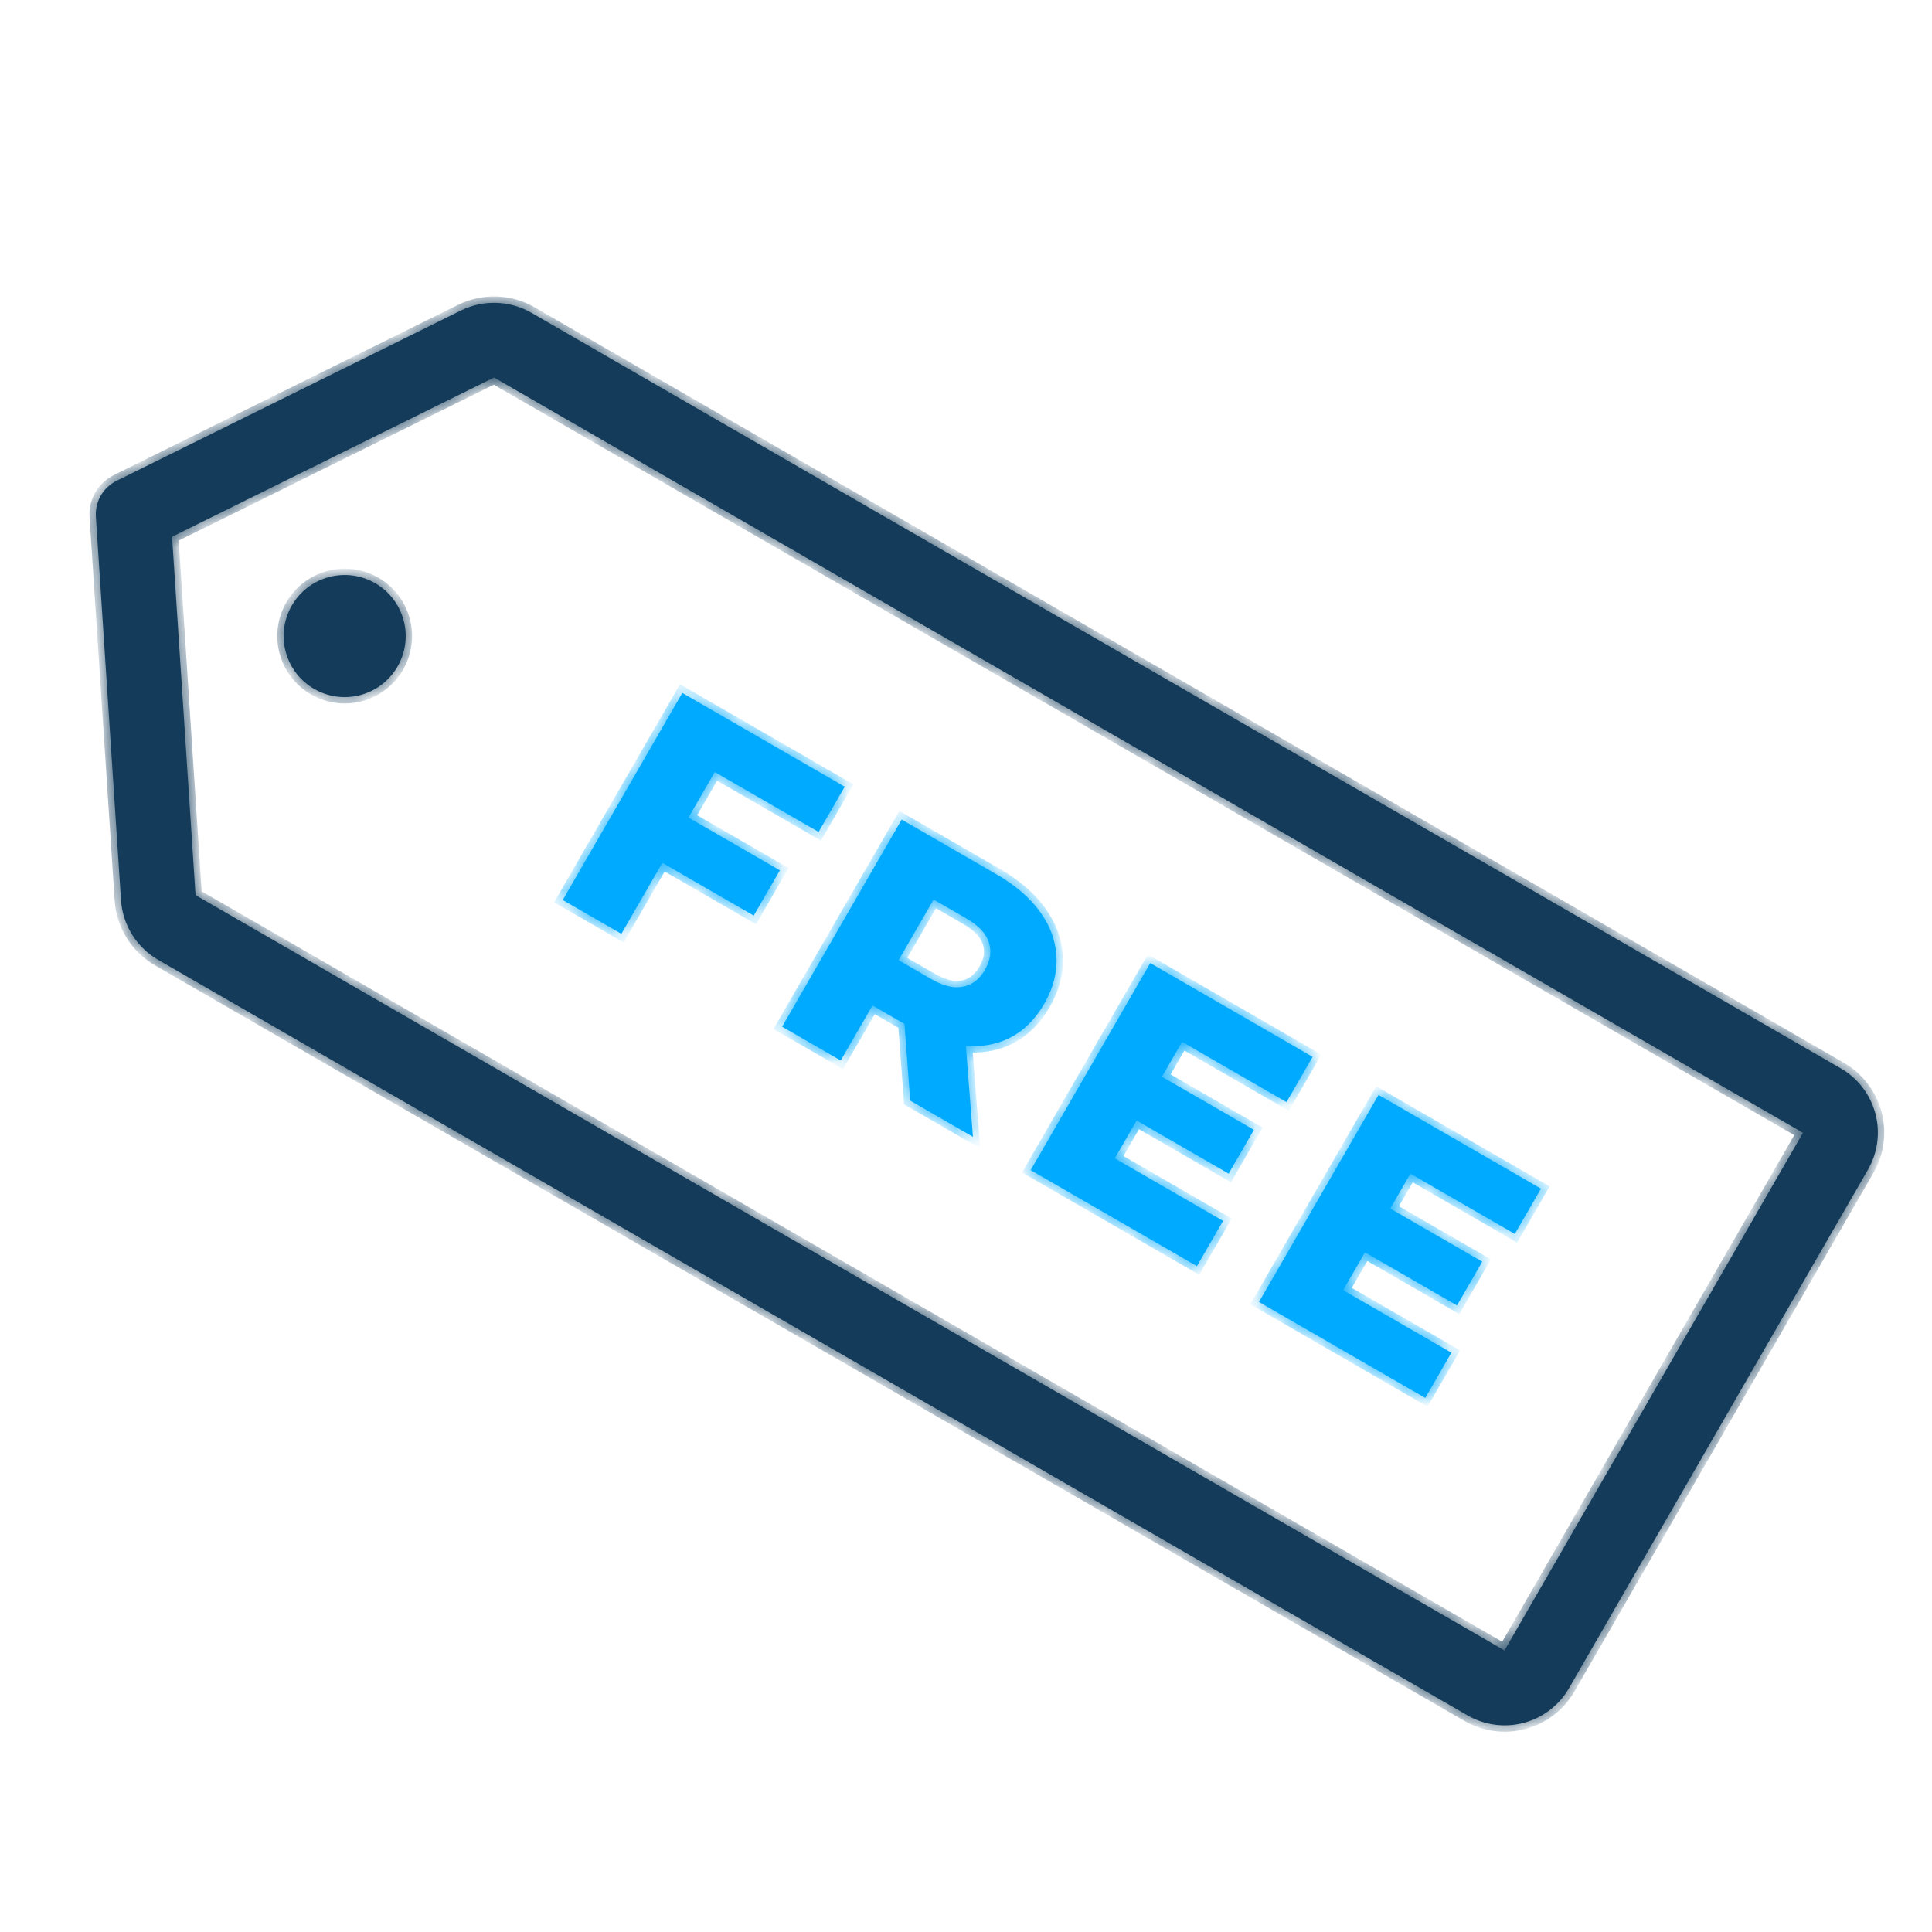 <svg width="90" height="90" viewBox="0 0 90 90" fill="none" xmlns="http://www.w3.org/2000/svg">
<mask id="path-1-inside-1_647_35409" fill="white">
<path fill-rule="evenodd" clip-rule="evenodd" d="M21.482 14.461C21.995 14.209 22.562 14.088 23.133 14.108C23.703 14.127 24.26 14.287 24.755 14.572L85.723 49.752C86.121 49.977 86.47 50.279 86.75 50.639C87.033 51.003 87.24 51.42 87.36 51.865C87.48 52.31 87.509 52.775 87.446 53.231C87.384 53.684 87.233 54.12 87.002 54.514L73.104 78.617C72.879 79.015 72.577 79.364 72.216 79.644C71.853 79.927 71.436 80.135 70.991 80.254C70.546 80.374 70.081 80.403 69.624 80.34C69.172 80.278 68.736 80.127 68.342 79.896L7.374 44.717C6.879 44.432 6.461 44.029 6.159 43.545C5.856 43.061 5.677 42.51 5.637 41.94L5.637 41.934L4.466 24.072C4.42 23.37 4.801 22.71 5.431 22.398L21.476 14.463L21.482 14.461ZM23.014 17.586L8.015 25.003L9.109 41.7L70.086 76.884L83.99 52.77L23.014 17.586Z"/>
<path d="M16.792 32.376C18.309 31.969 19.209 30.41 18.802 28.894C18.396 27.377 16.837 26.477 15.32 26.883C13.804 27.29 12.903 28.849 13.31 30.365C13.716 31.882 15.275 32.782 16.792 32.376Z"/>
</mask>
<path fill-rule="evenodd" clip-rule="evenodd" d="M21.482 14.461C21.995 14.209 22.562 14.088 23.133 14.108C23.703 14.127 24.26 14.287 24.755 14.572L85.723 49.752C86.121 49.977 86.47 50.279 86.75 50.639C87.033 51.003 87.24 51.42 87.36 51.865C87.48 52.31 87.509 52.775 87.446 53.231C87.384 53.684 87.233 54.12 87.002 54.514L73.104 78.617C72.879 79.015 72.577 79.364 72.216 79.644C71.853 79.927 71.436 80.135 70.991 80.254C70.546 80.374 70.081 80.403 69.624 80.34C69.172 80.278 68.736 80.127 68.342 79.896L7.374 44.717C6.879 44.432 6.461 44.029 6.159 43.545C5.856 43.061 5.677 42.51 5.637 41.94L5.637 41.934L4.466 24.072C4.42 23.37 4.801 22.71 5.431 22.398L21.476 14.463L21.482 14.461ZM23.014 17.586L8.015 25.003L9.109 41.7L70.086 76.884L83.99 52.77L23.014 17.586Z" fill="#143C5A"/>
<path d="M16.792 32.376C18.309 31.969 19.209 30.41 18.802 28.894C18.396 27.377 16.837 26.477 15.32 26.883C13.804 27.29 12.903 28.849 13.31 30.365C13.716 31.882 15.275 32.782 16.792 32.376Z" fill="#143C5A"/>
<path d="M31.878 37.974L31.952 37.846L31.824 37.772L31.75 37.9L31.878 37.974ZM36.329 40.544L36.457 40.618L36.531 40.49L36.403 40.416L36.329 40.544ZM35.112 42.652L35.038 42.78L35.166 42.854L35.24 42.726L35.112 42.652ZM30.661 40.082L30.533 40.008L30.459 40.137L30.587 40.211L30.661 40.082ZM28.945 43.501L28.87 43.629L28.999 43.703L29.073 43.575L28.945 43.501ZM26.216 41.926L26.088 41.852L26.014 41.98L26.142 42.054L26.216 41.926ZM31.785 32.28L31.859 32.152L31.731 32.078L31.657 32.206L31.785 32.28ZM39.35 36.648L39.478 36.722L39.552 36.593L39.424 36.519L39.35 36.648ZM38.133 38.756L38.059 38.884L38.187 38.958L38.261 38.83L38.133 38.756ZM33.296 35.964L33.37 35.835L33.242 35.761L33.168 35.889L33.296 35.964ZM36.435 47.826L36.307 47.752L36.233 47.88L36.361 47.954L36.435 47.826ZM42.004 38.18L42.078 38.052L41.95 37.978L41.876 38.106L42.004 38.18ZM46.413 40.726L46.488 40.597L46.413 40.726ZM48.441 42.466L48.321 42.552L48.321 42.553L48.441 42.466ZM49.213 44.565L49.065 44.572L49.065 44.573L49.213 44.565ZM48.639 46.769L48.51 46.695L48.639 46.769ZM47.025 48.354L47.091 48.487L47.092 48.487L47.025 48.354ZM44.837 48.708L44.82 48.855L44.821 48.855L44.837 48.708ZM42.324 47.808L42.398 47.68L42.324 47.808ZM39.431 46.138L39.397 45.994L39.034 46.08L39.357 46.266L39.431 46.138ZM39.163 49.401L39.089 49.529L39.218 49.603L39.292 49.475L39.163 49.401ZM42.402 51.27L42.254 51.282L42.26 51.36L42.328 51.399L42.402 51.27ZM42.033 46.372L42.107 46.244L41.864 46.104L41.885 46.383L42.033 46.372ZM44.94 48.051L45.088 48.039L45.082 47.962L45.014 47.923L44.94 48.051ZM45.323 52.957L45.249 53.085L45.492 53.226L45.471 52.946L45.323 52.957ZM40.648 44.029L40.722 43.901L40.419 43.727L40.504 44.065L40.648 44.029ZM43.376 45.605L43.302 45.733L43.302 45.733L43.376 45.605ZM44.859 45.965L44.83 45.819L44.828 45.82L44.859 45.965ZM45.883 45.178L45.754 45.104L45.754 45.104L45.883 45.178ZM46.06 43.884L45.919 43.93L45.92 43.932L46.06 43.884ZM45.007 42.78L44.933 42.908L44.933 42.908L45.007 42.78ZM42.279 41.205L42.238 41.062L41.902 41.158L42.205 41.333L42.279 41.205ZM44.215 40.651L44.344 40.725L44.527 40.408L44.175 40.508L44.215 40.651ZM53.934 50.047L54.008 49.919L53.88 49.844L53.806 49.973L53.934 50.047ZM58.413 52.632L58.541 52.706L58.615 52.578L58.486 52.504L58.413 52.632ZM57.235 54.672L57.161 54.8L57.289 54.874L57.363 54.746L57.235 54.672ZM52.757 52.086L52.628 52.012L52.554 52.14L52.683 52.214L52.757 52.086ZM51.931 53.961L51.803 53.887L51.729 54.016L51.857 54.09L51.931 53.961ZM56.975 56.873L57.103 56.947L57.177 56.819L57.049 56.745L56.975 56.873ZM55.757 58.981L55.683 59.11L55.812 59.184L55.886 59.055L55.757 58.981ZM48.013 54.51L47.885 54.436L47.811 54.565L47.939 54.639L48.013 54.51ZM53.582 44.864L53.656 44.736L53.528 44.662L53.454 44.791L53.582 44.864ZM61.147 49.232L61.275 49.306L61.349 49.178L61.221 49.104L61.147 49.232ZM59.93 51.34L59.856 51.469L59.984 51.543L60.058 51.414L59.93 51.34ZM55.066 48.532L55.14 48.404L55.012 48.33L54.938 48.458L55.066 48.532ZM64.57 56.188L64.644 56.059L64.516 55.985L64.442 56.114L64.57 56.188ZM69.049 58.773L69.177 58.847L69.251 58.719L69.123 58.645L69.049 58.773ZM67.871 60.812L67.797 60.941L67.925 61.015L67.999 60.886L67.871 60.812ZM63.393 58.227L63.264 58.153L63.191 58.281L63.319 58.355L63.393 58.227ZM62.567 60.102L62.439 60.028L62.365 60.156L62.493 60.23L62.567 60.102ZM67.611 63.014L67.739 63.088L67.813 62.96L67.685 62.886L67.611 63.014ZM66.394 65.122L66.32 65.25L66.448 65.324L66.522 65.196L66.394 65.122ZM58.649 60.651L58.521 60.577L58.447 60.705L58.575 60.779L58.649 60.651ZM64.218 51.005L64.292 50.877L64.164 50.803L64.09 50.931L64.218 51.005ZM71.783 55.373L71.912 55.447L71.986 55.319L71.857 55.245L71.783 55.373ZM70.566 57.481L70.492 57.609L70.62 57.684L70.694 57.555L70.566 57.481ZM65.702 54.673L65.776 54.545L65.648 54.471L65.574 54.599L65.702 54.673ZM36.201 40.47L34.983 42.578L35.24 42.726L36.457 40.618L36.201 40.47ZM30.789 40.157L32.006 38.048L31.75 37.9L30.533 40.008L30.789 40.157ZM29.018 43.373L26.29 41.797L26.142 42.054L28.87 43.629L29.018 43.373ZM26.344 42L31.913 32.354L31.657 32.206L26.088 41.852L26.344 42ZM31.711 32.408L39.276 36.776L39.424 36.519L31.859 32.152L31.711 32.408ZM39.222 36.574L38.005 38.682L38.261 38.83L39.478 36.722L39.222 36.574ZM38.207 38.628L33.37 35.835L33.222 36.092L38.059 38.884L38.207 38.628ZM36.563 47.9L42.132 38.254L41.876 38.106L36.307 47.752L36.563 47.9ZM41.93 38.308L46.34 40.854L46.488 40.597L42.078 38.052L41.93 38.308ZM46.34 40.854C47.208 41.355 47.866 41.922 48.321 42.552L48.561 42.379C48.076 41.707 47.383 41.114 46.488 40.597L46.34 40.854ZM48.321 42.553C48.784 43.188 49.03 43.86 49.065 44.572L49.361 44.558C49.323 43.783 49.054 43.056 48.56 42.378L48.321 42.553ZM49.065 44.573C49.105 45.275 48.922 45.981 48.51 46.695L48.767 46.843C49.203 46.087 49.404 45.324 49.361 44.557L49.065 44.573ZM48.51 46.695C48.104 47.399 47.586 47.906 46.958 48.222L47.092 48.487C47.778 48.141 48.335 47.59 48.767 46.843L48.51 46.695ZM44.853 48.561C44.085 48.473 43.267 48.182 42.398 47.68L42.25 47.937C43.145 48.453 44.002 48.762 44.82 48.855L44.853 48.561ZM39.237 49.273L36.509 47.697L36.361 47.954L39.089 49.529L39.237 49.273ZM41.959 46.501L44.866 48.179L45.014 47.923L42.107 46.244L41.959 46.501ZM45.397 52.829L42.476 51.142L42.328 51.399L45.249 53.085L45.397 52.829ZM43.302 45.733C43.887 46.071 44.42 46.209 44.889 46.109L44.828 45.82C44.46 45.898 44.005 45.796 43.45 45.477L43.302 45.733ZM44.887 46.11C45.364 46.017 45.739 45.723 46.011 45.252L45.754 45.104C45.517 45.514 45.209 45.745 44.83 45.819L44.887 46.11ZM46.011 45.252C46.288 44.772 46.358 44.297 46.2 43.836L45.92 43.932C46.045 44.296 45.997 44.683 45.754 45.104L46.011 45.252ZM46.201 43.838C46.052 43.382 45.666 42.989 45.081 42.652L44.933 42.908C45.487 43.228 45.803 43.572 45.919 43.93L46.201 43.838ZM42.319 41.347L44.256 40.793L44.175 40.508L42.238 41.062L42.319 41.347ZM58.284 52.558L57.107 54.598L57.363 54.746L58.541 52.706L58.284 52.558ZM52.885 52.16L54.062 50.121L53.806 49.973L52.628 52.012L52.885 52.16ZM51.857 54.09L56.901 57.001L57.049 56.745L52.005 53.833L51.857 54.09ZM56.846 56.799L55.629 58.907L55.886 59.055L57.103 56.947L56.846 56.799ZM55.831 58.853L48.087 54.382L47.939 54.639L55.683 59.11L55.831 58.853ZM48.142 54.584L53.71 44.939L53.454 44.791L47.885 54.436L48.142 54.584ZM53.508 44.993L61.073 49.36L61.221 49.104L53.656 44.736L53.508 44.993ZM61.019 49.158L59.802 51.266L60.058 51.414L61.275 49.306L61.019 49.158ZM60.004 51.212L55.14 48.404L54.992 48.66L59.856 51.469L60.004 51.212ZM68.92 58.699L67.743 60.739L67.999 60.886L69.177 58.847L68.92 58.699ZM63.521 58.301L64.698 56.262L64.442 56.114L63.264 58.153L63.521 58.301ZM62.493 60.23L67.537 63.142L67.685 62.886L62.641 59.974L62.493 60.23ZM67.483 62.94L66.265 65.048L66.522 65.196L67.739 63.088L67.483 62.94ZM66.468 64.994L58.723 60.523L58.575 60.779L66.32 65.25L66.468 64.994ZM58.778 60.725L64.347 51.079L64.09 50.931L58.521 60.577L58.778 60.725ZM64.144 51.134L71.709 55.501L71.857 55.245L64.292 50.877L64.144 51.134ZM71.655 55.299L70.438 57.407L70.694 57.555L71.912 55.447L71.655 55.299ZM70.64 57.353L65.776 54.545L65.628 54.801L70.492 57.609L70.64 57.353ZM31.997 38.214L36.255 40.672L36.403 40.416L32.145 37.957L31.997 38.214ZM35.186 42.524L30.928 40.066L30.78 40.322L35.038 42.78L35.186 42.524ZM30.726 40.12L28.816 43.427L29.073 43.575L30.982 40.268L30.726 40.12ZM33.168 35.889L31.943 38.011L32.199 38.16L33.425 36.038L33.168 35.889ZM46.959 48.222C46.376 48.51 45.726 48.629 45.004 48.574L44.981 48.87C45.751 48.928 46.455 48.801 47.091 48.487L46.959 48.222ZM44.845 48.733L45.175 52.969L45.471 52.946L45.14 48.711L44.845 48.733ZM42.549 51.259L42.28 47.687L41.985 47.709L42.254 51.282L42.549 51.259ZM42.207 47.569L40.717 46.71L40.569 46.966L42.059 47.826L42.207 47.569ZM40.515 46.764L39.035 49.327L39.292 49.475L40.772 46.912L40.515 46.764ZM54.053 50.286L58.338 52.761L58.486 52.504L54.201 50.03L54.053 50.286ZM57.309 54.544L53.024 52.069L52.876 52.326L57.161 54.8L57.309 54.544ZM52.821 52.123L51.803 53.887L52.059 54.035L53.078 52.272L52.821 52.123ZM54.938 48.458L53.999 50.084L54.255 50.232L55.194 48.606L54.938 48.458ZM64.689 56.427L68.975 58.901L69.123 58.645L64.837 56.171L64.689 56.427ZM67.945 60.684L63.66 58.21L63.512 58.467L67.797 60.941L67.945 60.684ZM63.458 58.264L62.439 60.028L62.696 60.176L63.714 58.412L63.458 58.264ZM65.574 54.599L64.635 56.225L64.891 56.373L65.83 54.747L65.574 54.599ZM63.66 58.21L63.467 58.099L63.319 58.355L63.512 58.467L63.66 58.21ZM53.024 52.069L52.831 51.958L52.683 52.214L52.876 52.326L53.024 52.069ZM42.398 47.68L42.207 47.569L42.059 47.826L42.25 47.937L42.398 47.68ZM40.717 46.71L39.505 46.01L39.357 46.266L40.569 46.966L40.717 46.71ZM45.004 48.574C44.954 48.571 44.903 48.566 44.852 48.56L44.821 48.855C44.875 48.861 44.928 48.866 44.981 48.87L45.004 48.574ZM31.804 38.102L31.997 38.214L32.145 37.957L31.952 37.846L31.804 38.102ZM53.999 50.084L52.821 52.123L53.078 52.272L54.255 50.232L53.999 50.084ZM64.635 56.225L63.458 58.264L63.714 58.412L64.891 56.373L64.635 56.225ZM53.86 50.175L54.053 50.286L54.201 50.03L54.008 49.919L53.86 50.175ZM30.928 40.066L30.735 39.954L30.587 40.211L30.78 40.322L30.928 40.066ZM64.496 56.316L64.689 56.427L64.837 56.171L64.644 56.059L64.496 56.316ZM44.793 48.062L44.845 48.733L45.14 48.711L45.088 48.039L44.793 48.062ZM41.175 45.62L40.515 46.764L40.772 46.912L41.432 45.768L41.175 45.62ZM31.943 38.011L30.726 40.12L30.982 40.268L32.199 38.16L31.943 38.011ZM42.28 47.687L42.18 46.361L41.885 46.383L41.985 47.709L42.28 47.687ZM39.465 46.282L41.112 45.892L41.043 45.604L39.397 45.994L39.465 46.282ZM41.221 45.712L40.791 43.994L40.504 44.065L40.934 45.784L41.221 45.712ZM40.574 44.158L41.786 44.858L41.934 44.601L40.722 43.901L40.574 44.158ZM41.732 44.656L41.175 45.62L41.432 45.768L41.989 44.804L41.732 44.656ZM41.175 45.62L41.008 45.91L41.265 46.058L41.432 45.768L41.175 45.62ZM41.008 45.91L40.515 46.764L40.772 46.912L41.265 46.058L41.008 45.91ZM43.565 41.776L42.353 41.076L42.205 41.333L43.417 42.033L43.565 41.776ZM44.087 40.577L43.363 41.831L43.62 41.979L44.344 40.725L44.087 40.577ZM43.363 41.831L41.732 44.656L41.989 44.804L43.62 41.979L43.363 41.831ZM41.732 44.656L41.008 45.91L41.265 46.058L41.989 44.804L41.732 44.656ZM41.28 45.948L41.221 45.712L40.934 45.784L40.993 46.019L41.28 45.948ZM45.081 42.652L43.565 41.776L43.417 42.033L44.933 42.908L45.081 42.652ZM41.786 44.858L43.302 45.733L43.45 45.477L41.934 44.601L41.786 44.858ZM41.112 45.892L41.338 45.838L41.269 45.55L41.043 45.604L41.112 45.892ZM23.133 14.108L23.122 14.404L23.122 14.404L23.133 14.108ZM21.482 14.461L21.352 14.195L21.351 14.195L21.482 14.461ZM24.755 14.572L24.606 14.829L24.606 14.829L24.755 14.572ZM85.723 49.752L85.575 50.008L85.577 50.01L85.723 49.752ZM86.75 50.639L86.984 50.458L86.984 50.458L86.75 50.639ZM87.36 51.865L87.646 51.788L87.646 51.788L87.36 51.865ZM87.446 53.231L87.74 53.271L87.74 53.271L87.446 53.231ZM87.002 54.514L86.746 54.364L86.745 54.366L87.002 54.514ZM73.104 78.617L72.847 78.469L72.846 78.471L73.104 78.617ZM72.216 79.644L72.398 79.878L72.398 79.878L72.216 79.644ZM70.991 80.254L70.914 79.968L70.914 79.968L70.991 80.254ZM69.624 80.34L69.584 80.634L69.584 80.634L69.624 80.34ZM68.342 79.896L68.492 79.641L68.49 79.639L68.342 79.896ZM7.374 44.717L7.522 44.46L7.522 44.46L7.374 44.717ZM6.159 43.545L6.41 43.388L6.41 43.388L6.159 43.545ZM5.637 41.94L5.342 41.96L5.342 41.96L5.637 41.94ZM5.637 41.934L5.341 41.953L5.341 41.954L5.637 41.934ZM4.466 24.072L4.762 24.053L4.762 24.053L4.466 24.072ZM5.431 22.398L5.563 22.664L5.431 22.398ZM21.476 14.463L21.346 14.198L21.345 14.198L21.476 14.463ZM8.015 25.003L7.884 24.738C7.777 24.791 7.712 24.903 7.72 25.023L8.015 25.003ZM23.014 17.586L23.162 17.329C23.076 17.28 22.971 17.276 22.882 17.32L23.014 17.586ZM9.109 41.7L8.814 41.719C8.82 41.818 8.876 41.907 8.961 41.956L9.109 41.7ZM70.086 76.884L69.938 77.141C70.006 77.18 70.087 77.19 70.162 77.17C70.238 77.15 70.303 77.1 70.342 77.032L70.086 76.884ZM83.99 52.77L84.246 52.918C84.328 52.776 84.28 52.595 84.138 52.514L83.99 52.77ZM23.143 13.812C22.523 13.79 21.908 13.922 21.352 14.195L21.612 14.727C22.082 14.497 22.6 14.386 23.122 14.404L23.143 13.812ZM24.903 14.316C24.366 14.006 23.762 13.833 23.143 13.812L23.122 14.404C23.645 14.421 24.154 14.567 24.606 14.829L24.903 14.316ZM85.871 49.495L24.902 14.316L24.606 14.829L85.575 50.008L85.871 49.495ZM86.984 50.458C86.68 50.066 86.301 49.738 85.869 49.494L85.577 50.01C85.941 50.215 86.26 50.491 86.516 50.821L86.984 50.458ZM87.646 51.788C87.516 51.305 87.291 50.852 86.984 50.458L86.516 50.821C86.775 51.154 86.965 51.535 87.074 51.942L87.646 51.788ZM87.74 53.271C87.808 52.776 87.776 52.271 87.646 51.788L87.074 51.942C87.183 52.349 87.21 52.773 87.153 53.191L87.74 53.271ZM87.257 54.664C87.508 54.236 87.672 53.763 87.74 53.271L87.153 53.191C87.096 53.605 86.958 54.004 86.746 54.364L87.257 54.664ZM73.36 78.765L87.258 54.662L86.745 54.366L72.847 78.469L73.36 78.765ZM72.398 79.878C72.79 79.574 73.117 79.195 73.362 78.763L72.846 78.471C72.64 78.835 72.364 79.154 72.034 79.41L72.398 79.878ZM71.067 80.54C71.551 80.41 72.003 80.185 72.398 79.878L72.034 79.41C71.702 79.669 71.321 79.859 70.914 79.968L71.067 80.54ZM69.584 80.634C70.08 80.702 70.584 80.67 71.067 80.54L70.914 79.968C70.507 80.077 70.082 80.104 69.665 80.047L69.584 80.634ZM68.192 80.151C68.619 80.403 69.093 80.567 69.584 80.634L69.665 80.047C69.251 79.99 68.852 79.852 68.492 79.641L68.192 80.151ZM7.226 44.973L68.194 80.152L68.49 79.639L7.522 44.46L7.226 44.973ZM5.907 43.702C6.236 44.228 6.689 44.664 7.226 44.973L7.522 44.46C7.069 44.199 6.687 43.831 6.41 43.388L5.907 43.702ZM5.342 41.96C5.385 42.579 5.579 43.177 5.907 43.702L6.41 43.388C6.133 42.945 5.969 42.441 5.933 41.919L5.342 41.96ZM5.341 41.954L5.342 41.96L5.933 41.92L5.932 41.914L5.341 41.954ZM4.171 24.091L5.341 41.953L5.932 41.914L4.762 24.053L4.171 24.091ZM5.3 22.133C4.563 22.498 4.117 23.27 4.171 24.091L4.762 24.053C4.724 23.471 5.04 22.922 5.563 22.664L5.3 22.133ZM21.345 14.198L5.3 22.133L5.563 22.664L21.608 14.729L21.345 14.198ZM21.351 14.195L21.346 14.198L21.607 14.729L21.613 14.726L21.351 14.195ZM8.147 25.269L23.145 17.851L22.882 17.32L7.884 24.738L8.147 25.269ZM9.405 41.681L8.311 24.984L7.72 25.023L8.814 41.719L9.405 41.681ZM83.733 52.622L69.829 76.736L70.342 77.032L84.246 52.918L83.733 52.622ZM22.866 17.842L83.842 53.026L84.138 52.514L23.162 17.329L22.866 17.842ZM70.234 76.627L9.257 41.443L8.961 41.956L69.938 77.141L70.234 76.627ZM18.516 28.97C18.881 30.329 18.074 31.726 16.715 32.09L16.869 32.662C18.543 32.213 19.537 30.492 19.088 28.817L18.516 28.97ZM16.715 32.09C15.357 32.454 13.96 31.647 13.596 30.289L13.024 30.442C13.473 32.117 15.194 33.111 16.869 32.662L16.715 32.09ZM13.596 30.289C13.232 28.93 14.038 27.533 15.397 27.169L15.244 26.597C13.569 27.046 12.575 28.767 13.024 30.442L13.596 30.289ZM15.397 27.169C16.756 26.805 18.152 27.611 18.516 28.97L19.088 28.817C18.64 27.142 16.918 26.148 15.244 26.597L15.397 27.169Z" fill="#143C5A" mask="url(#path-1-inside-1_647_35409)"/>
<mask id="path-3-inside-2_647_35409" fill="white">
<path d="M31.878 37.974L36.329 40.544L35.112 42.652L30.661 40.082L31.878 37.974ZM28.945 43.501L26.216 41.926L31.785 32.28L39.35 36.648L38.133 38.756L33.296 35.964L28.945 43.501Z"/>
<path d="M36.435 47.826L42.004 38.18L46.413 40.726C47.295 41.235 47.971 41.815 48.441 42.466C48.919 43.122 49.177 43.821 49.213 44.565C49.254 45.299 49.063 46.034 48.639 46.769C48.219 47.495 47.682 48.023 47.025 48.354C46.373 48.676 45.644 48.794 44.837 48.708C44.044 48.617 43.206 48.318 42.324 47.808L39.431 46.138L41.303 45.694L39.163 49.401L36.435 47.826ZM42.402 51.27L42.033 46.372L44.94 48.051L45.323 52.957L42.402 51.27ZM41.136 45.983L40.648 44.029L43.376 45.605C43.946 45.934 44.44 46.053 44.859 45.965C45.287 45.881 45.628 45.619 45.883 45.178C46.142 44.728 46.202 44.296 46.06 43.884C45.928 43.477 45.577 43.109 45.007 42.78L42.279 41.205L44.215 40.651L41.136 45.983Z"/>
<path d="M53.934 50.047L58.413 52.632L57.235 54.672L52.757 52.086L53.934 50.047ZM51.931 53.961L56.975 56.873L55.757 58.981L48.013 54.51L53.582 44.864L61.147 49.232L59.93 51.34L55.066 48.532L51.931 53.961Z"/>
<path d="M64.57 56.188L69.049 58.773L67.871 60.812L63.393 58.227L64.57 56.188ZM62.567 60.102L67.611 63.014L66.394 65.122L58.649 60.651L64.218 51.005L71.783 55.373L70.566 57.481L65.702 54.673L62.567 60.102Z"/>
</mask>
<path d="M31.878 37.974L36.329 40.544L35.112 42.652L30.661 40.082L31.878 37.974ZM28.945 43.501L26.216 41.926L31.785 32.28L39.35 36.648L38.133 38.756L33.296 35.964L28.945 43.501Z" fill="#00AAFF"/>
<path d="M36.435 47.826L42.004 38.18L46.413 40.726C47.295 41.235 47.971 41.815 48.441 42.466C48.919 43.122 49.177 43.821 49.213 44.565C49.254 45.299 49.063 46.034 48.639 46.769C48.219 47.495 47.682 48.023 47.025 48.354C46.373 48.676 45.644 48.794 44.837 48.708C44.044 48.617 43.206 48.318 42.324 47.808L39.431 46.138L41.303 45.694L39.163 49.401L36.435 47.826ZM42.402 51.27L42.033 46.372L44.94 48.051L45.323 52.957L42.402 51.27ZM41.136 45.983L40.648 44.029L43.376 45.605C43.946 45.934 44.44 46.053 44.859 45.965C45.287 45.881 45.628 45.619 45.883 45.178C46.142 44.728 46.202 44.296 46.06 43.884C45.928 43.477 45.577 43.109 45.007 42.78L42.279 41.205L44.215 40.651L41.136 45.983Z" fill="#00AAFF"/>
<path d="M53.934 50.047L58.413 52.632L57.235 54.672L52.757 52.086L53.934 50.047ZM51.931 53.961L56.975 56.873L55.757 58.981L48.013 54.51L53.582 44.864L61.147 49.232L59.93 51.34L55.066 48.532L51.931 53.961Z" fill="#00AAFF"/>
<path d="M64.57 56.188L69.049 58.773L67.871 60.812L63.393 58.227L64.57 56.188ZM62.567 60.102L67.611 63.014L66.394 65.122L58.649 60.651L64.218 51.005L71.783 55.373L70.566 57.481L65.702 54.673L62.567 60.102Z" fill="#00AAFF"/>
<path d="M23.133 14.108L23.128 14.256L23.128 14.256L23.133 14.108ZM21.482 14.461L21.417 14.328L21.417 14.328L21.482 14.461ZM24.755 14.572L24.68 14.7L24.68 14.7L24.755 14.572ZM85.723 49.752L85.649 49.88L85.65 49.881L85.723 49.752ZM86.75 50.639L86.867 50.548L86.867 50.548L86.75 50.639ZM87.36 51.865L87.503 51.827L87.503 51.827L87.36 51.865ZM87.446 53.231L87.593 53.251L87.593 53.251L87.446 53.231ZM87.002 54.514L86.874 54.439L86.874 54.44L87.002 54.514ZM73.104 78.617L72.975 78.543L72.975 78.544L73.104 78.617ZM72.216 79.644L72.307 79.761L72.307 79.761L72.216 79.644ZM70.991 80.254L70.952 80.111L70.952 80.111L70.991 80.254ZM69.624 80.34L69.604 80.487L69.604 80.487L69.624 80.34ZM68.342 79.896L68.417 79.768L68.416 79.768L68.342 79.896ZM7.374 44.717L7.448 44.588L7.448 44.588L7.374 44.717ZM6.159 43.545L6.284 43.467L6.284 43.467L6.159 43.545ZM5.637 41.94L5.49 41.95L5.49 41.95L5.637 41.94ZM5.637 41.934L5.489 41.943L5.489 41.944L5.637 41.934ZM4.466 24.072L4.614 24.062L4.614 24.062L4.466 24.072ZM5.431 22.398L5.497 22.531L5.431 22.398ZM21.476 14.463L21.411 14.331L21.411 14.331L21.476 14.463ZM8.015 25.003L7.95 24.871C7.896 24.897 7.864 24.953 7.867 25.013L8.015 25.003ZM23.014 17.586L23.088 17.458C23.045 17.433 22.992 17.431 22.948 17.453L23.014 17.586ZM9.109 41.7L8.962 41.709C8.965 41.759 8.992 41.803 9.035 41.828L9.109 41.7ZM70.086 76.884L70.012 77.012C70.046 77.032 70.086 77.037 70.124 77.027C70.162 77.017 70.194 76.992 70.214 76.958L70.086 76.884ZM83.99 52.77L84.118 52.844C84.159 52.773 84.135 52.683 84.064 52.642L83.99 52.77ZM23.138 13.96C22.543 13.939 21.951 14.066 21.417 14.328L21.547 14.594C22.038 14.353 22.581 14.237 23.128 14.256L23.138 13.96ZM24.828 14.444C24.313 14.146 23.733 13.98 23.138 13.96L23.128 14.256C23.674 14.274 24.207 14.427 24.68 14.7L24.828 14.444ZM85.797 49.624L24.828 14.444L24.68 14.7L85.649 49.88L85.797 49.624ZM86.867 50.548C86.575 50.172 86.211 49.858 85.796 49.623L85.65 49.881C86.031 50.096 86.365 50.385 86.633 50.73L86.867 50.548ZM87.503 51.827C87.378 51.362 87.162 50.928 86.867 50.548L86.633 50.73C86.904 51.078 87.103 51.477 87.217 51.903L87.503 51.827ZM87.593 53.251C87.658 52.775 87.628 52.291 87.503 51.827L87.217 51.903C87.332 52.329 87.36 52.774 87.3 53.211L87.593 53.251ZM87.13 54.589C87.371 54.178 87.528 53.723 87.593 53.251L87.3 53.211C87.24 53.645 87.096 54.062 86.874 54.439L87.13 54.589ZM73.232 78.691L87.13 54.588L86.874 54.44L72.975 78.543L73.232 78.691ZM72.307 79.761C72.683 79.469 72.998 79.105 73.233 78.69L72.975 78.544C72.759 78.925 72.471 79.259 72.125 79.528L72.307 79.761ZM71.029 80.397C71.493 80.272 71.928 80.056 72.307 79.761L72.125 79.528C71.777 79.798 71.378 79.997 70.952 80.111L71.029 80.397ZM69.604 80.487C70.081 80.552 70.565 80.522 71.029 80.397L70.952 80.111C70.526 80.225 70.082 80.254 69.644 80.194L69.604 80.487ZM68.267 80.024C68.678 80.265 69.132 80.422 69.604 80.487L69.644 80.194C69.211 80.134 68.794 79.99 68.417 79.768L68.267 80.024ZM7.3 44.845L68.268 80.024L68.416 79.768L7.448 44.588L7.3 44.845ZM6.033 43.624C6.349 44.129 6.784 44.548 7.3 44.845L7.448 44.588C6.974 44.316 6.574 43.93 6.284 43.467L6.033 43.624ZM5.49 41.95C5.531 42.544 5.717 43.119 6.033 43.624L6.284 43.467C5.994 43.003 5.823 42.475 5.785 41.93L5.49 41.95ZM5.489 41.944L5.49 41.95L5.785 41.93L5.785 41.924L5.489 41.944ZM4.319 24.082L5.489 41.943L5.785 41.924L4.614 24.062L4.319 24.082ZM5.366 22.266C4.682 22.604 4.269 23.32 4.319 24.082L4.614 24.062C4.572 23.421 4.92 22.816 5.497 22.531L5.366 22.266ZM21.411 14.331L5.366 22.266L5.497 22.531L21.542 14.596L21.411 14.331ZM21.417 14.328L21.411 14.331L21.542 14.596L21.547 14.594L21.417 14.328ZM8.081 25.136L23.079 17.719L22.948 17.453L7.95 24.871L8.081 25.136ZM9.257 41.69L8.163 24.994L7.867 25.013L8.962 41.709L9.257 41.69ZM83.862 52.696L69.957 76.81L70.214 76.958L84.118 52.844L83.862 52.696ZM22.94 17.714L83.916 52.898L84.064 52.642L23.088 17.458L22.94 17.714ZM70.16 76.756L9.183 41.572L9.035 41.828L70.012 77.012L70.16 76.756ZM18.659 28.932C19.045 30.37 18.192 31.848 16.754 32.233L16.83 32.519C18.426 32.091 19.373 30.451 18.945 28.855L18.659 28.932ZM16.754 32.233C15.316 32.618 13.838 31.765 13.453 30.327L13.167 30.404C13.594 31.999 15.235 32.946 16.83 32.519L16.754 32.233ZM13.453 30.327C13.068 28.889 13.921 27.411 15.359 27.026L15.282 26.74C13.686 27.168 12.739 28.808 13.167 30.404L13.453 30.327ZM15.359 27.026C16.796 26.641 18.274 27.494 18.659 28.932L18.945 28.855C18.518 27.259 16.878 26.312 15.282 26.74L15.359 27.026ZM31.878 37.974L32.026 37.718L31.77 37.57L31.622 37.826L31.878 37.974ZM36.329 40.544L36.585 40.692L36.733 40.435L36.477 40.287L36.329 40.544ZM35.112 42.652L34.964 42.909L35.22 43.057L35.368 42.8L35.112 42.652ZM30.661 40.082L30.404 39.934L30.256 40.191L30.513 40.339L30.661 40.082ZM28.945 43.501L28.796 43.757L29.053 43.906L29.201 43.649L28.945 43.501ZM26.216 41.926L25.96 41.778L25.811 42.034L26.068 42.182L26.216 41.926ZM31.785 32.28L31.933 32.023L31.677 31.875L31.529 32.132L31.785 32.28ZM39.35 36.648L39.607 36.796L39.755 36.539L39.498 36.391L39.35 36.648ZM38.133 38.756L37.985 39.012L38.241 39.16L38.389 38.904L38.133 38.756ZM33.296 35.964L33.444 35.707L33.188 35.559L33.04 35.815L33.296 35.964ZM36.435 47.826L36.179 47.678L36.031 47.934L36.287 48.082L36.435 47.826ZM42.004 38.18L42.152 37.923L41.896 37.775L41.748 38.032L42.004 38.18ZM46.413 40.726L46.562 40.469L46.413 40.726ZM48.441 42.466L48.2 42.639L48.201 42.64L48.441 42.466ZM49.213 44.565L48.917 44.579L48.917 44.582L49.213 44.565ZM48.639 46.769L48.382 46.621L48.639 46.769ZM47.025 48.354L47.156 48.62L47.158 48.619L47.025 48.354ZM44.837 48.708L44.803 49.002L44.805 49.002L44.837 48.708ZM42.324 47.808L42.472 47.552L42.324 47.808ZM39.431 46.138L39.362 45.85L38.637 46.021L39.282 46.394L39.431 46.138ZM41.303 45.694L41.56 45.842L41.903 45.248L41.235 45.406L41.303 45.694ZM39.163 49.401L39.015 49.657L39.272 49.805L39.42 49.549L39.163 49.401ZM42.402 51.27L42.106 51.293L42.118 51.449L42.254 51.527L42.402 51.27ZM42.033 46.372L42.181 46.116L41.695 45.836L41.737 46.395L42.033 46.372ZM44.94 48.051L45.236 48.028L45.223 47.873L45.088 47.794L44.94 48.051ZM45.323 52.957L45.175 53.214L45.662 53.495L45.618 52.934L45.323 52.957ZM41.136 45.983L40.849 46.055L41.027 46.766L41.393 46.132L41.136 45.983ZM40.648 44.029L40.796 43.773L40.191 43.424L40.361 44.101L40.648 44.029ZM43.376 45.605L43.228 45.861L43.228 45.861L43.376 45.605ZM44.859 45.965L44.802 45.674L44.797 45.675L44.859 45.965ZM45.883 45.178L45.626 45.03L45.626 45.03L45.883 45.178ZM46.06 43.884L45.778 43.975L45.78 43.98L46.06 43.884ZM45.007 42.78L44.859 43.036L44.859 43.036L45.007 42.78ZM42.279 41.205L42.197 40.92L41.526 41.112L42.131 41.461L42.279 41.205ZM44.215 40.651L44.472 40.799L44.838 40.165L44.134 40.366L44.215 40.651ZM53.934 50.047L54.082 49.79L53.826 49.642L53.678 49.899L53.934 50.047ZM58.413 52.632L58.669 52.78L58.817 52.524L58.56 52.376L58.413 52.632ZM57.235 54.672L57.087 54.928L57.343 55.076L57.492 54.82L57.235 54.672ZM52.757 52.086L52.5 51.938L52.352 52.194L52.609 52.343L52.757 52.086ZM51.931 53.961L51.675 53.813L51.527 54.07L51.783 54.218L51.931 53.961ZM56.975 56.873L57.231 57.021L57.379 56.765L57.123 56.617L56.975 56.873ZM55.757 58.981L55.609 59.238L55.866 59.386L56.014 59.129L55.757 58.981ZM48.013 54.51L47.757 54.362L47.609 54.619L47.865 54.767L48.013 54.51ZM53.582 44.864L53.73 44.608L53.474 44.46L53.326 44.717L53.582 44.864ZM61.147 49.232L61.404 49.38L61.552 49.124L61.295 48.976L61.147 49.232ZM59.93 51.34L59.782 51.597L60.038 51.745L60.187 51.489L59.93 51.34ZM55.066 48.532L55.214 48.276L54.957 48.128L54.809 48.384L55.066 48.532ZM64.57 56.188L64.718 55.931L64.462 55.783L64.314 56.039L64.57 56.188ZM69.049 58.773L69.305 58.921L69.453 58.665L69.197 58.517L69.049 58.773ZM67.871 60.812L67.723 61.069L67.98 61.217L68.128 60.961L67.871 60.812ZM63.393 58.227L63.136 58.079L62.988 58.335L63.245 58.483L63.393 58.227ZM62.567 60.102L62.311 59.954L62.163 60.211L62.419 60.359L62.567 60.102ZM67.611 63.014L67.867 63.162L68.015 62.905L67.759 62.757L67.611 63.014ZM66.394 65.122L66.245 65.379L66.502 65.527L66.65 65.27L66.394 65.122ZM58.649 60.651L58.393 60.503L58.245 60.76L58.501 60.907L58.649 60.651ZM64.218 51.005L64.366 50.749L64.11 50.601L63.962 50.857L64.218 51.005ZM71.783 55.373L72.04 55.521L72.188 55.265L71.931 55.117L71.783 55.373ZM70.566 57.481L70.418 57.738L70.674 57.886L70.823 57.629L70.566 57.481ZM65.702 54.673L65.85 54.416L65.594 54.268L65.445 54.525L65.702 54.673ZM31.73 38.231L36.181 40.8L36.477 40.287L32.026 37.718L31.73 38.231ZM36.072 40.396L34.855 42.504L35.368 42.8L36.585 40.692L36.072 40.396ZM35.26 42.396L30.809 39.826L30.513 40.339L34.964 42.909L35.26 42.396ZM30.917 40.23L32.135 38.122L31.622 37.826L30.404 39.934L30.917 40.23ZM29.093 43.244L26.364 41.669L26.068 42.182L28.796 43.757L29.093 43.244ZM26.473 42.074L32.042 32.428L31.529 32.132L25.96 41.778L26.473 42.074ZM31.637 32.536L39.202 36.904L39.498 36.391L31.933 32.023L31.637 32.536ZM39.094 36.499L37.876 38.608L38.389 38.904L39.607 36.796L39.094 36.499ZM38.281 38.499L33.444 35.707L33.148 36.22L37.985 39.012L38.281 38.499ZM33.04 35.815L28.688 43.353L29.201 43.649L33.553 36.112L33.04 35.815ZM36.692 47.974L42.261 38.328L41.748 38.032L36.179 47.678L36.692 47.974ZM41.856 38.436L46.266 40.982L46.562 40.469L42.152 37.923L41.856 38.436ZM46.266 40.982C47.12 41.476 47.761 42.03 48.2 42.639L48.681 42.292C48.181 41.6 47.47 40.994 46.562 40.469L46.266 40.982ZM48.201 42.64C48.649 43.254 48.884 43.899 48.917 44.579L49.509 44.551C49.469 43.744 49.189 42.989 48.68 42.291L48.201 42.64ZM48.917 44.582C48.955 45.25 48.782 45.928 48.382 46.621L48.895 46.917C49.344 46.14 49.554 45.349 49.508 44.548L48.917 44.582ZM48.382 46.621C47.988 47.304 47.49 47.788 46.892 48.09L47.158 48.619C47.873 48.258 48.451 47.685 48.895 46.917L48.382 46.621ZM46.894 48.089C46.298 48.383 45.627 48.495 44.868 48.413L44.805 49.002C45.662 49.094 46.449 48.97 47.156 48.62L46.894 48.089ZM44.87 48.413C44.127 48.329 43.328 48.046 42.472 47.552L42.176 48.065C43.084 48.589 43.96 48.906 44.803 49.002L44.87 48.413ZM42.472 47.552L39.579 45.881L39.282 46.394L42.176 48.065L42.472 47.552ZM39.499 46.426L41.372 45.982L41.235 45.406L39.362 45.85L39.499 46.426ZM41.047 45.546L38.907 49.253L39.42 49.549L41.56 45.842L41.047 45.546ZM39.312 49.144L36.583 47.569L36.287 48.082L39.015 49.657L39.312 49.144ZM42.697 51.248L42.328 46.35L41.737 46.395L42.106 51.293L42.697 51.248ZM41.885 46.629L44.792 48.307L45.088 47.794L42.181 46.116L41.885 46.629ZM44.645 48.074L45.028 52.98L45.618 52.934L45.236 48.028L44.645 48.074ZM45.471 52.701L42.55 51.014L42.254 51.527L45.175 53.214L45.471 52.701ZM41.424 45.912L40.935 43.958L40.361 44.101L40.849 46.055L41.424 45.912ZM40.5 44.286L43.228 45.861L43.524 45.348L40.796 43.773L40.5 44.286ZM43.228 45.861C43.828 46.208 44.4 46.365 44.92 46.254L44.797 45.675C44.48 45.742 44.063 45.659 43.524 45.348L43.228 45.861ZM44.916 46.255C45.442 46.152 45.85 45.827 46.139 45.326L45.626 45.03C45.406 45.41 45.132 45.609 44.802 45.674L44.916 46.255ZM46.139 45.326C46.433 44.817 46.515 44.297 46.34 43.788L45.78 43.98C45.888 44.296 45.852 44.638 45.626 45.03L46.139 45.326ZM46.342 43.792C46.177 43.286 45.755 42.87 45.155 42.523L44.859 43.036C45.398 43.347 45.678 43.667 45.778 43.975L46.342 43.792ZM45.155 42.523L42.427 40.948L42.131 41.461L44.859 43.036L45.155 42.523ZM42.36 41.489L44.297 40.936L44.134 40.366L42.197 40.92L42.36 41.489ZM43.959 40.503L40.88 45.835L41.393 46.132L44.472 40.799L43.959 40.503ZM53.786 50.303L58.264 52.889L58.56 52.376L54.082 49.79L53.786 50.303ZM58.156 52.484L56.978 54.524L57.492 54.82L58.669 52.78L58.156 52.484ZM57.383 54.415L52.905 51.83L52.609 52.343L57.087 54.928L57.383 54.415ZM53.013 52.234L54.191 50.195L53.678 49.899L52.5 51.938L53.013 52.234ZM51.783 54.218L56.827 57.13L57.123 56.617L52.079 53.705L51.783 54.218ZM56.718 56.725L55.501 58.833L56.014 59.129L57.231 57.021L56.718 56.725ZM55.905 58.725L48.161 54.254L47.865 54.767L55.609 59.238L55.905 58.725ZM48.27 54.658L53.839 45.013L53.326 44.717L47.757 54.362L48.27 54.658ZM53.434 45.121L60.999 49.489L61.295 48.976L53.73 44.608L53.434 45.121ZM60.891 49.084L59.673 51.192L60.187 51.489L61.404 49.38L60.891 49.084ZM60.078 51.084L55.214 48.276L54.918 48.789L59.782 51.597L60.078 51.084ZM54.809 48.384L51.675 53.813L52.188 54.109L55.322 48.68L54.809 48.384ZM64.422 56.444L68.9 59.03L69.197 58.517L64.718 55.931L64.422 56.444ZM68.792 58.625L67.615 60.664L68.128 60.961L69.305 58.921L68.792 58.625ZM68.019 60.556L63.541 57.97L63.245 58.483L67.723 61.069L68.019 60.556ZM63.649 58.375L64.827 56.336L64.314 56.039L63.136 58.079L63.649 58.375ZM62.419 60.359L67.463 63.27L67.759 62.757L62.715 59.846L62.419 60.359ZM67.354 62.866L66.137 64.974L66.65 65.27L67.867 63.162L67.354 62.866ZM66.542 64.866L58.797 60.395L58.501 60.907L66.245 65.379L66.542 64.866ZM58.906 60.799L64.475 51.153L63.962 50.857L58.393 60.503L58.906 60.799ZM64.07 51.262L71.635 55.63L71.931 55.117L64.366 50.749L64.07 51.262ZM71.527 55.225L70.31 57.333L70.823 57.629L72.04 55.521L71.527 55.225ZM70.714 57.225L65.85 54.416L65.554 54.929L70.418 57.738L70.714 57.225ZM65.445 54.525L62.311 59.954L62.824 60.25L65.958 54.821L65.445 54.525Z" fill="#00AAFF" mask="url(#path-3-inside-2_647_35409)"/>
</svg>
